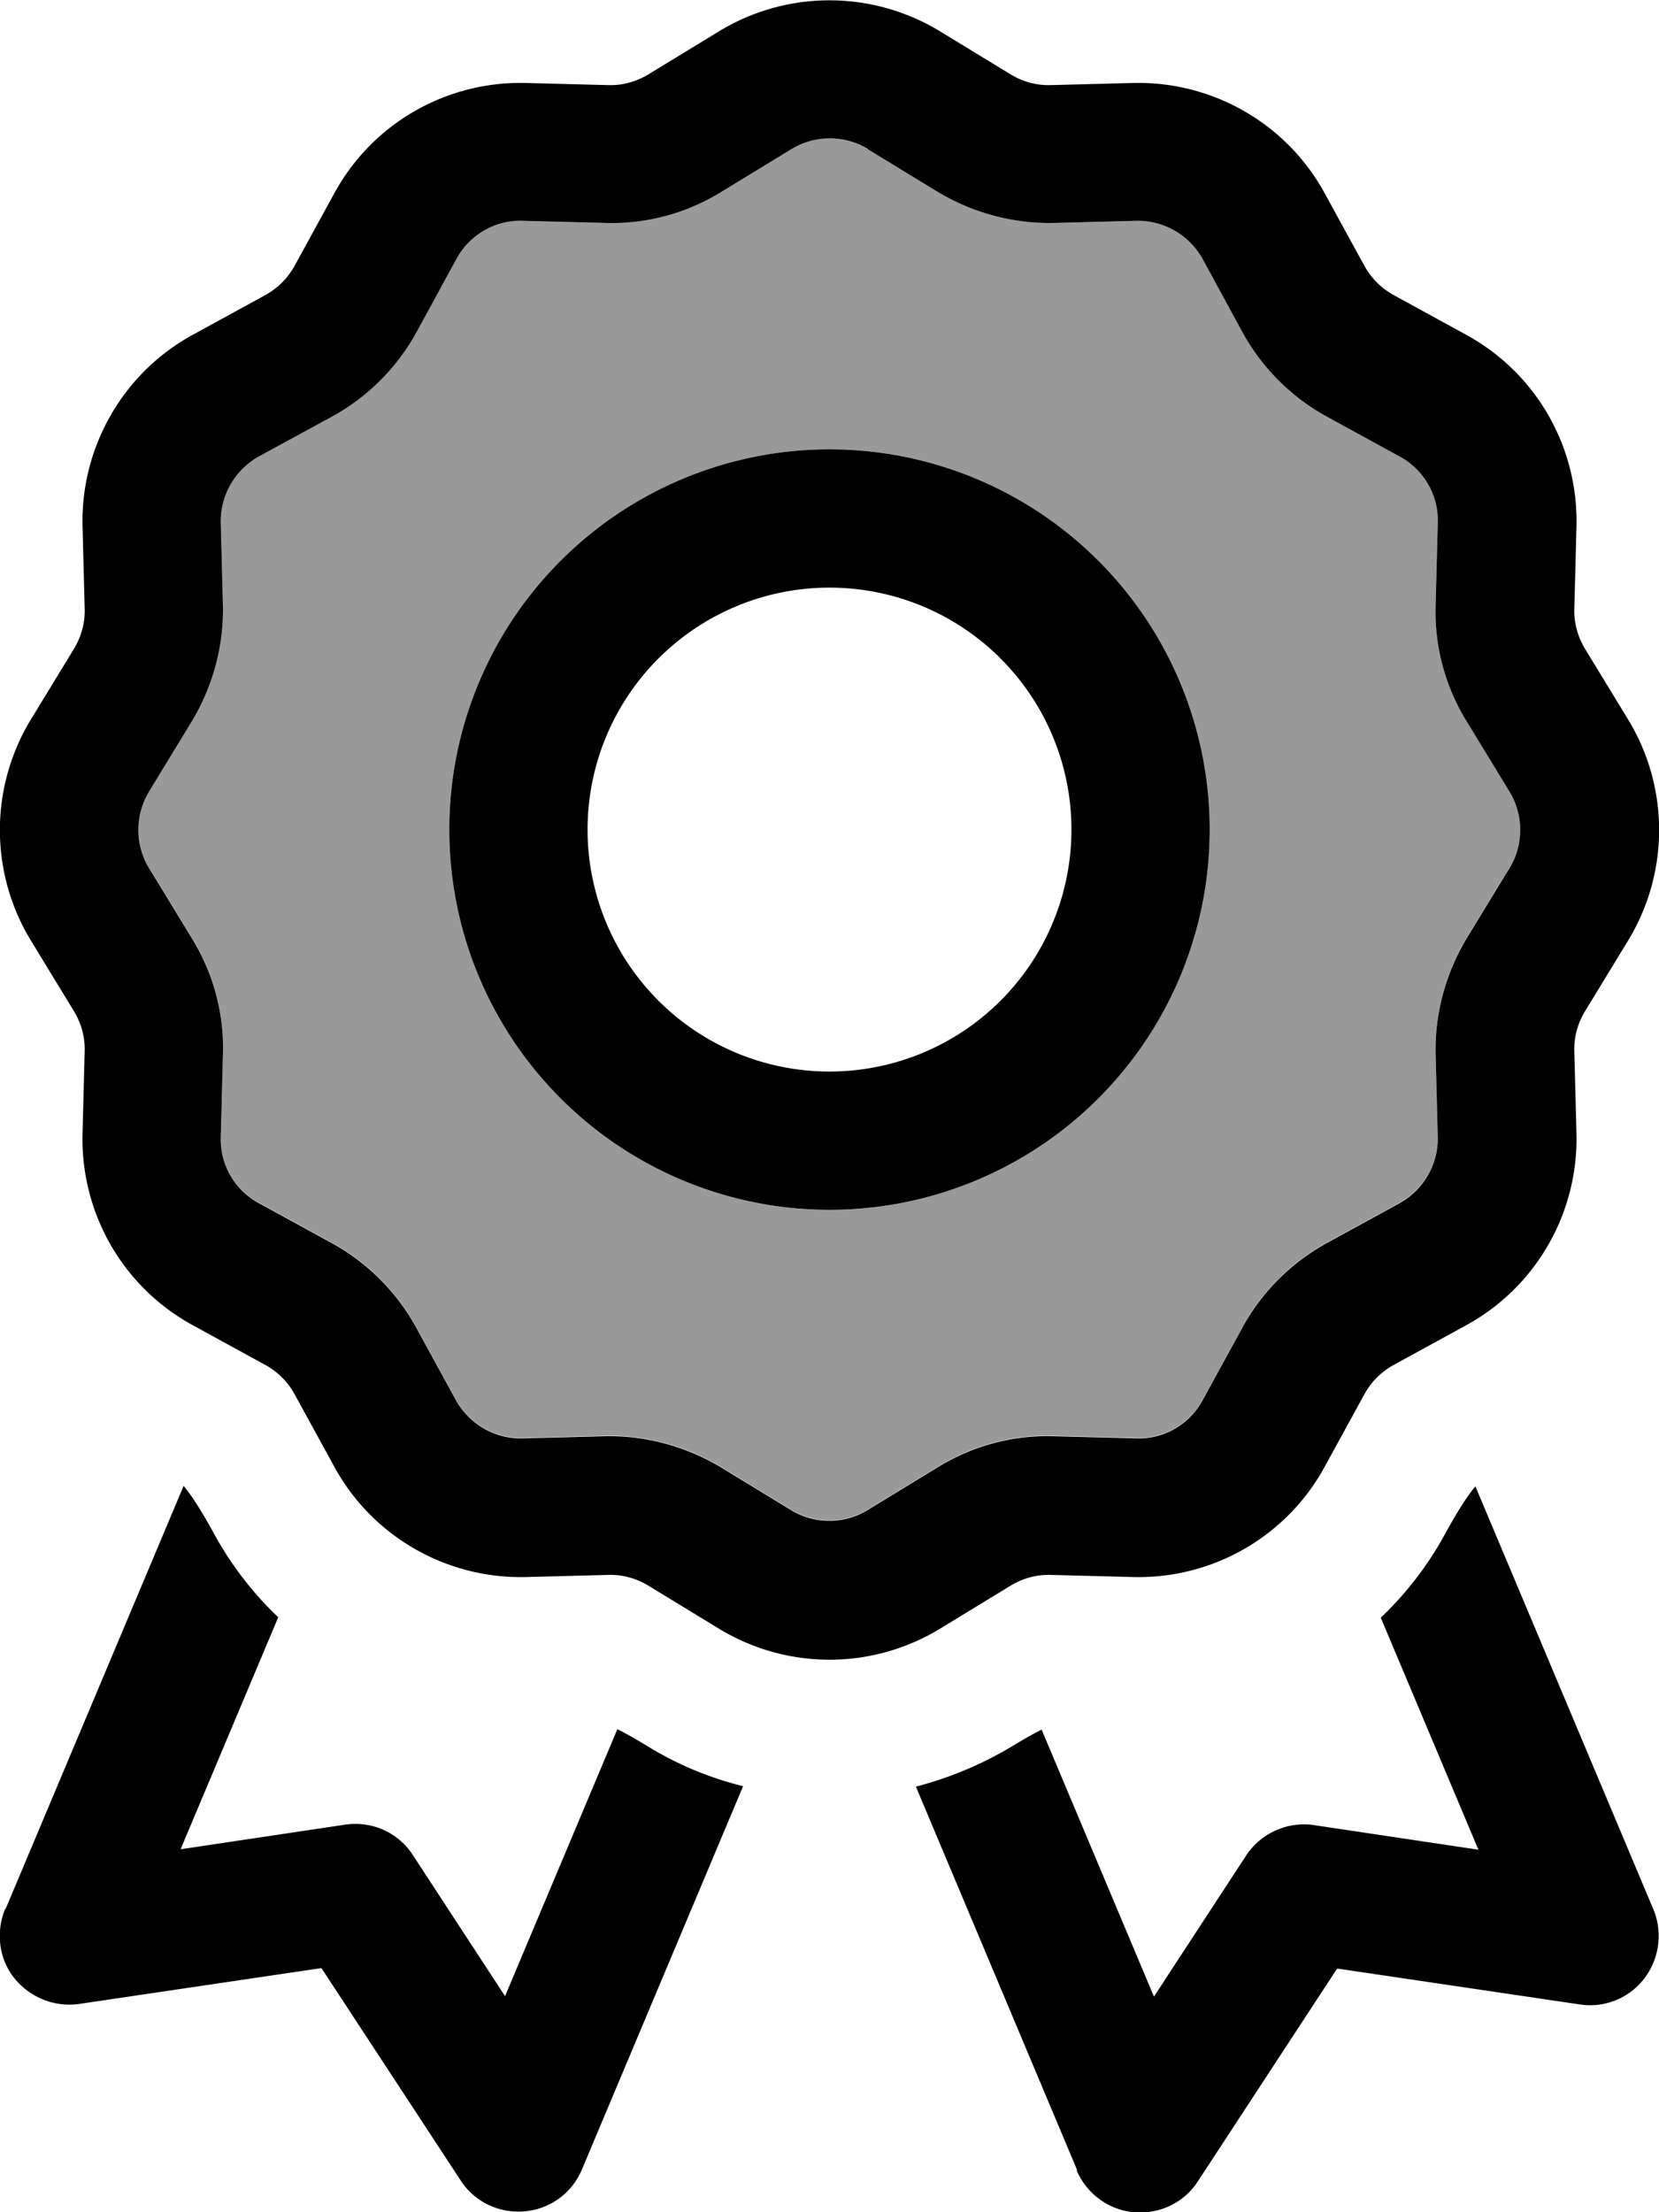 <svg xmlns="http://www.w3.org/2000/svg" viewBox="0 0 384 512"><!--! Font Awesome Pro 6.7.2 by @fontawesome - https://fontawesome.com License - https://fontawesome.com/license (Commercial License) Copyright 2024 Fonticons, Inc. --><defs><style>.fa-secondary{opacity:.4}</style></defs><path class="fa-secondary" d="M34.5 183.1c-3.3 5.4-3.3 12.3 0 17.7l10 16.4c4.9 8 7.4 17.3 7.1 26.7l-.5 19.2c-.2 6.4 3.3 12.3 8.9 15.3l16.8 9.2c8.2 4.5 15 11.3 19.5 19.5l9.2 16.8c3.1 5.6 9 9 15.3 8.9l19.2-.5c9.4-.2 18.6 2.3 26.7 7.1l16.4 10c5.4 3.3 12.3 3.3 17.7 0l16.4-10c8-4.9 17.3-7.4 26.7-7.1l19.2 .5c6.4 .2 12.3-3.3 15.3-8.9l9.2-16.8c4.5-8.2 11.3-15 19.5-19.5l16.8-9.2c5.6-3.1 9-9 8.9-15.3l-.5-19.2c-.2-9.4 2.3-18.6 7.1-26.7l10-16.4c3.3-5.4 3.3-12.3 0-17.7l-10-16.4c-4.9-8-7.4-17.3-7.1-26.7l.5-19.2c.2-6.4-3.3-12.3-8.9-15.3l-16.8-9.2c-8.2-4.5-15-11.3-19.5-19.5L278.4 60c-3.1-5.6-9-9-15.3-8.9l-19.2 .5c-9.4 .2-18.6-2.3-26.7-7.1l-16.4-10c-5.4-3.3-12.3-3.3-17.7 0l-16.4 10c-8 4.9-17.3 7.4-26.7 7.1l-19.2-.5c-6.4-.2-12.3 3.3-15.3 8.9L96.4 76.9c-4.5 8.2-11.3 15-19.5 19.5L60 105.6c-5.6 3.1-9 9-8.9 15.3l.5 19.2c.2 9.4-2.3 18.6-7.1 26.7l-10 16.4zM280 192a88 88 0 1 1 -176 0 88 88 0 1 1 176 0z"/><path class="fa-primary" d="M166.5 7.2c15.7-9.5 35.3-9.5 51 0l16.4 10c2.8 1.7 6 2.6 9.3 2.5l19.2-.5c18.3-.4 35.4 9.4 44.2 25.5l9.2 16.8c1.6 2.9 3.9 5.2 6.8 6.8l16.8 9.2c16.1 8.8 25.9 25.8 25.5 44.2l-.5 19.2c-.1 3.3 .8 6.5 2.5 9.3l10 16.4c9.5 15.7 9.5 35.3 0 51l-10 16.4c-1.7 2.8-2.6 6-2.5 9.3l.5 19.2c.4 18.3-9.4 35.4-25.5 44.2l-16.8 9.2c-2.9 1.6-5.2 3.9-6.8 6.8l-9.2 16.8c-8.8 16.1-25.8 25.9-44.2 25.5l-19.2-.5c-3.3-.1-6.5 .8-9.3 2.5l-16.4 10c-15.7 9.5-35.3 9.5-51 0l-16.4-10c-2.8-1.7-6-2.6-9.3-2.5l-19.2 .5c-18.3 .4-35.4-9.4-44.2-25.5l-9.2-16.8c-1.6-2.9-3.9-5.2-6.8-6.8l-16.8-9.2c-16.1-8.8-25.9-25.8-25.5-44.2l.5-19.2c.1-3.3-.8-6.5-2.5-9.3l-10-16.4c-9.5-15.7-9.5-35.3 0-51l10-16.4 13.7 8.3-13.7-8.3c1.7-2.8 2.6-6 2.5-9.3l-.5-19.2c-.4-18.3 9.4-35.4 25.5-44.2l16.8-9.2c2.9-1.6 5.2-3.9 6.8-6.8l9.2-16.8c8.8-16.1 25.8-25.9 44.2-25.5l19.2 .5c3.3 .1 6.5-.8 9.3-2.5l16.4-10zm34.4 27.3c-5.4-3.3-12.3-3.3-17.7 0l-16.4 10c-8 4.9-17.3 7.4-26.7 7.1l-19.2-.5c-6.4-.2-12.3 3.3-15.3 8.9L96.4 76.9c-4.5 8.2-11.3 15-19.5 19.5L60 105.6c-5.6 3.1-9 9-8.9 15.3l.5 19.2c.2 9.4-2.3 18.6-7.1 26.7l-10 16.4c-3.3 5.4-3.3 12.3 0 17.7l10 16.4c4.9 8 7.4 17.3 7.1 26.7l-.5 19.2c-.2 6.4 3.3 12.3 8.9 15.3l16.8 9.2c8.2 4.5 15 11.3 19.5 19.5l9.2 16.8c3.1 5.6 9 9 15.3 8.9l19.2-.5c9.4-.2 18.6 2.3 26.7 7.1l16.4 10c5.4 3.3 12.3 3.3 17.7 0l16.4-10c8-4.9 17.3-7.4 26.7-7.1l19.2 .5c6.4 .2 12.3-3.3 15.3-8.9l9.2-16.8c4.5-8.2 11.3-15 19.5-19.5l16.8-9.2c5.6-3.1 9-9 8.9-15.3l-.5-19.2c-.2-9.4 2.3-18.6 7.1-26.7l10-16.4c3.3-5.4 3.3-12.3 0-17.7l-10-16.4c-4.9-8-7.4-17.3-7.1-26.7l.5-19.2c.2-6.4-3.3-12.3-8.9-15.3l-16.8-9.2c-8.2-4.5-15-11.3-19.5-19.5L278.4 60c-3.1-5.6-9-9-15.3-8.9l-19.2 .5c-9.4 .2-18.6-2.3-26.7-7.1l-16.4-10zM192 136a56 56 0 1 0 0 112 56 56 0 1 0 0-112zm88 56a88 88 0 1 1 -176 0 88 88 0 1 1 176 0zM1.3 441.8l41.2-97.9c1.5 1.8 3.6 4.8 6.9 10.8c4 7.4 9.1 14 15 19.6L41.8 428l38.1-5.7c6.2-.9 12.3 1.8 15.7 7.1L116.9 462l26-61.8c1.8 .9 4.1 2.2 6.9 3.9c7 4.3 14.5 7.4 22.2 9.3l-37.3 88.7c-2.3 5.5-7.4 9.2-13.3 9.7s-11.6-2.2-14.8-7.2L74.4 455.5l-56.1 8.3c-5.7 .8-11.4-1.5-15-6s-4.3-10.7-2.1-16zm248 60.4l-37.3-88.7c7.7-2 15.2-5.1 22.2-9.3c2.8-1.7 5.1-3 6.9-3.9l26 61.8 21.3-32.6c3.4-5.2 9.6-8 15.7-7.1l38.1 5.7-22.6-53.7c5.9-5.6 11-12.2 15-19.6c3.3-6 5.4-9 6.9-10.8l41.2 97.9c2.2 5.3 1.4 11.4-2.1 16s-9.3 6.9-15 6l-56.1-8.3-32.2 49.2c-3.2 5-8.9 7.7-14.8 7.2s-11-4.3-13.3-9.7z"/></svg>